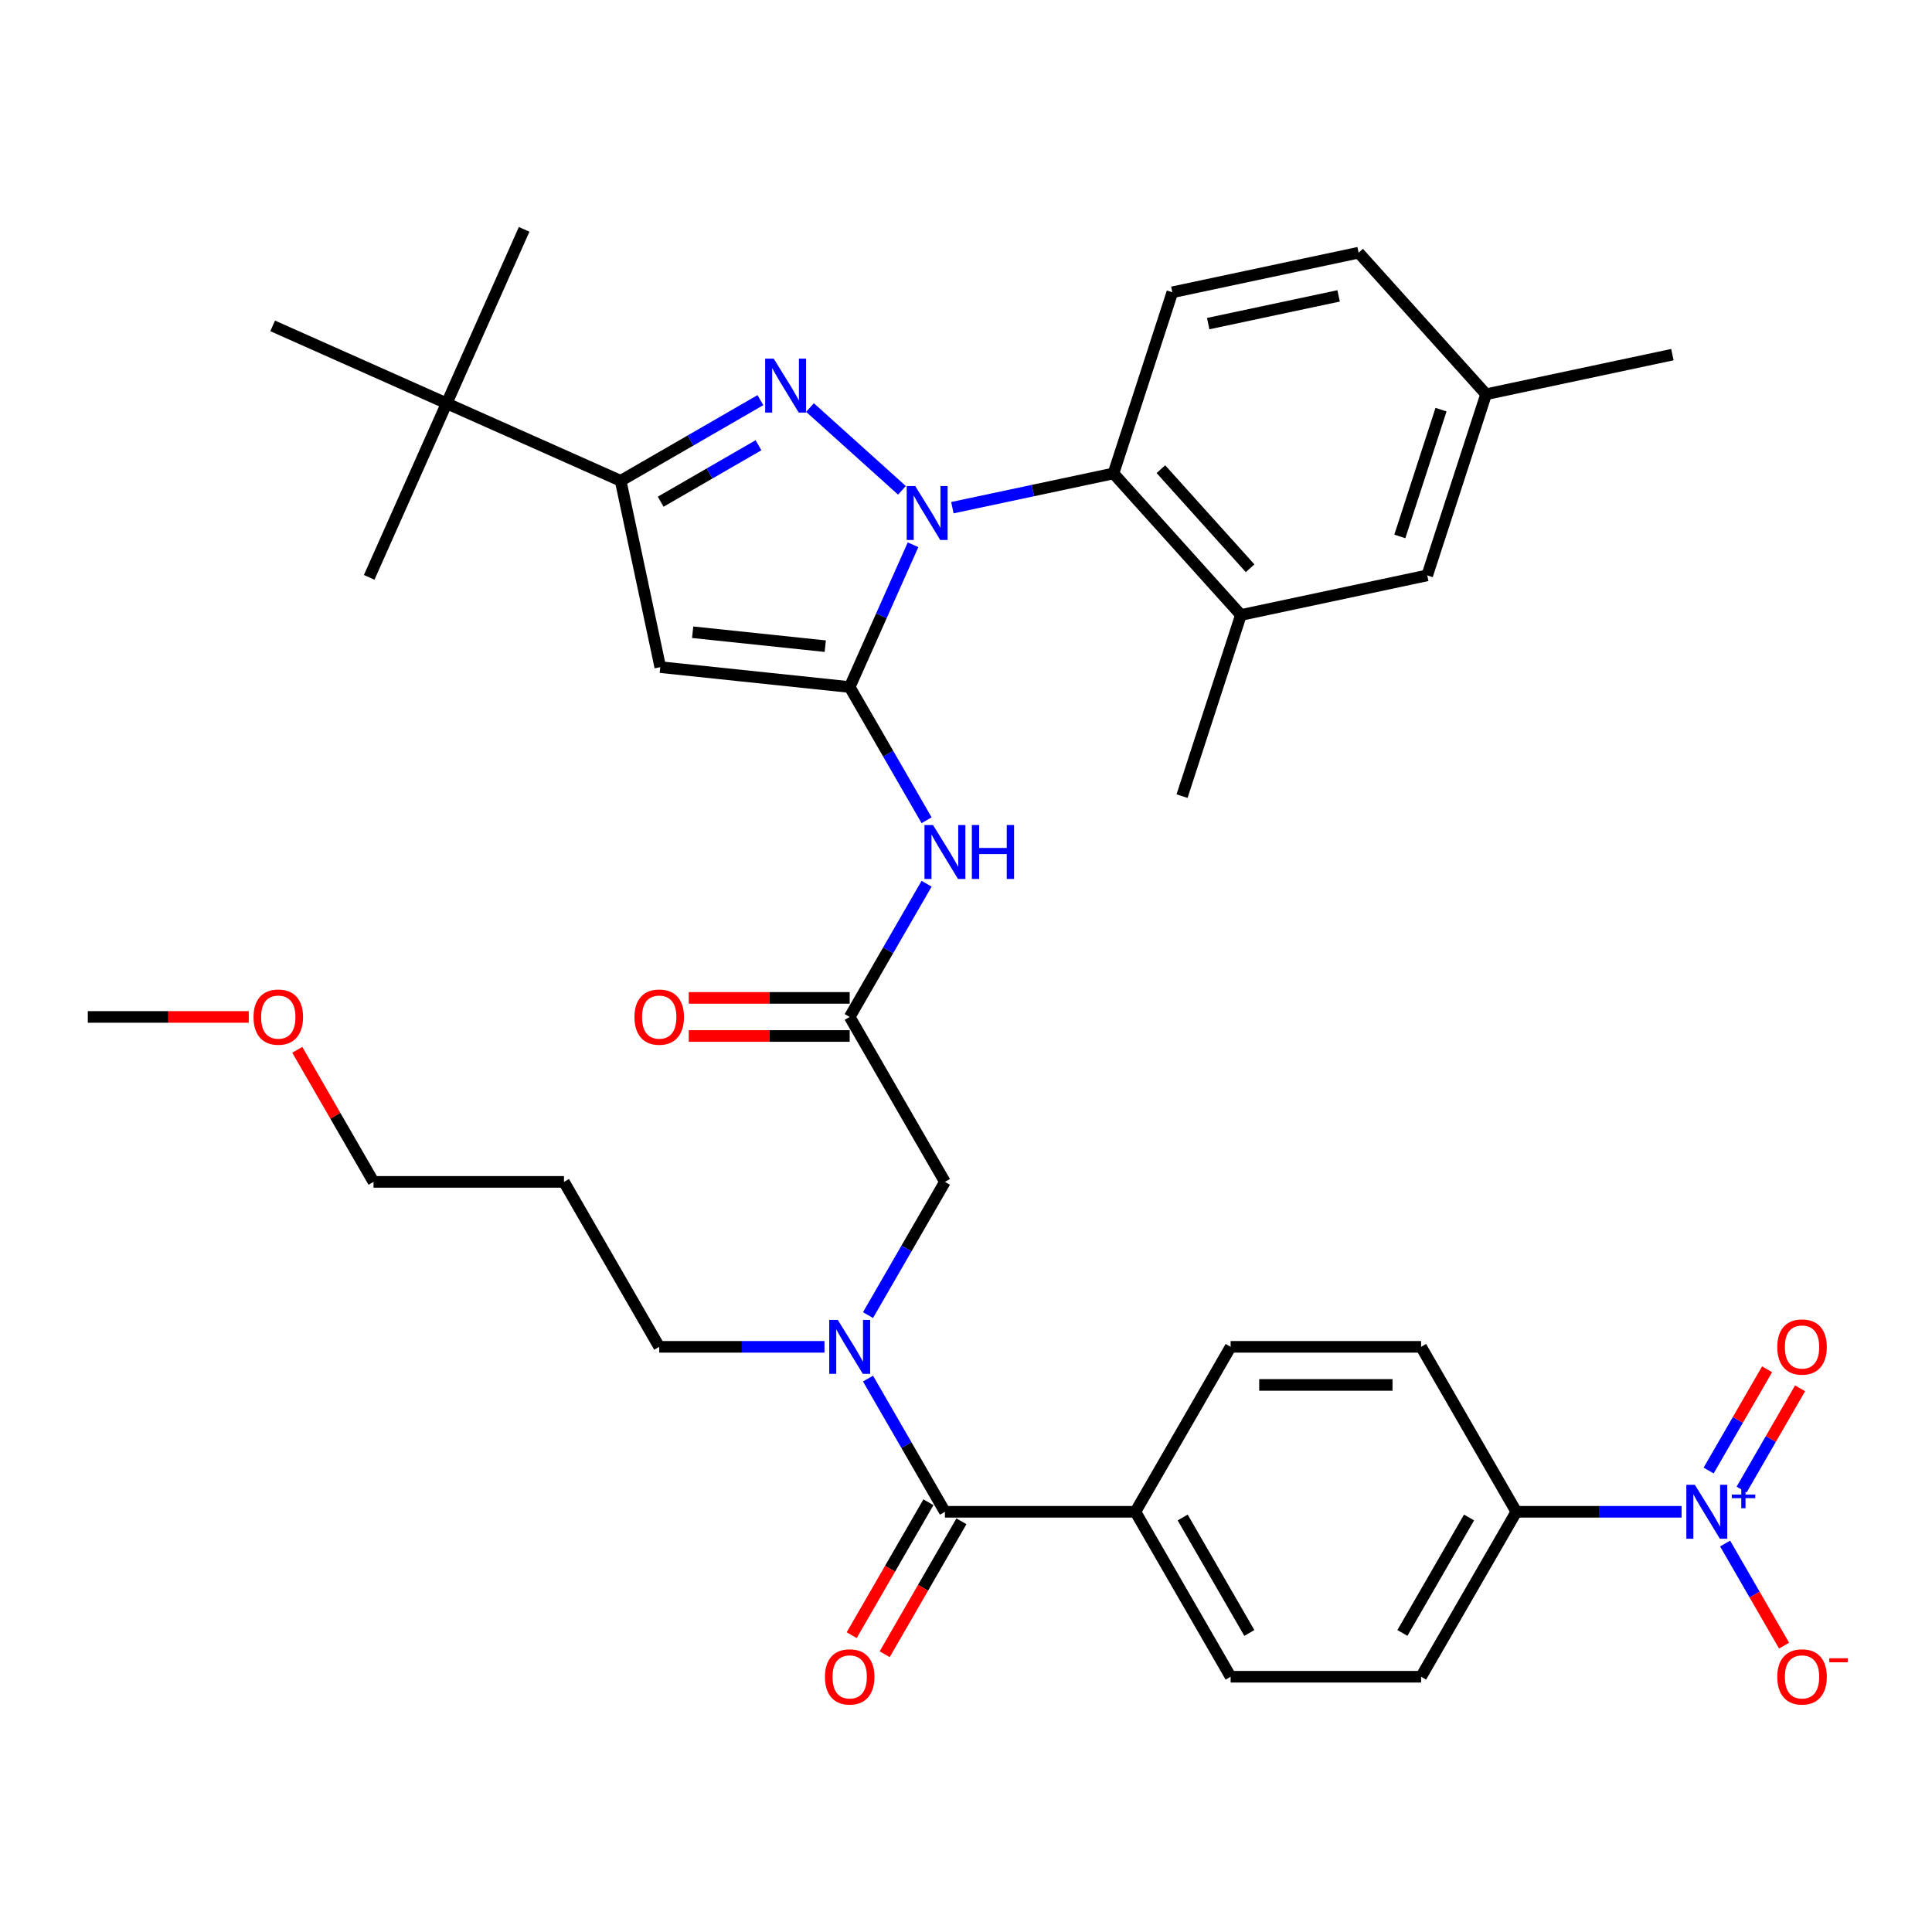 <?xml version='1.0' encoding='iso-8859-1'?>
<svg version='1.1' baseProfile='full'
              xmlns='http://www.w3.org/2000/svg'
                      xmlns:rdkit='http://www.rdkit.org/xml'
                      xmlns:xlink='http://www.w3.org/1999/xlink'
                  xml:space='preserve'
width='1000px' height='1000px' viewBox='0 0 1000 1000'>
<!-- END OF HEADER -->
<rect style='opacity:1.0;fill:#FFFFFF;stroke:none' width='1000' height='1000' x='0' y='0'> </rect>
<path class='bond-0' d='M 439.8,526.366 L 459.705,491.889' style='fill:none;fill-rule:evenodd;stroke:#000000;stroke-width:6px;stroke-linecap:butt;stroke-linejoin:miter;stroke-opacity:1' />
<path class='bond-0' d='M 459.705,491.889 L 479.61,457.412' style='fill:none;fill-rule:evenodd;stroke:#0000FF;stroke-width:6px;stroke-linecap:butt;stroke-linejoin:miter;stroke-opacity:1' />
<path class='bond-1' d='M 439.8,516.507 L 398.147,516.507' style='fill:none;fill-rule:evenodd;stroke:#000000;stroke-width:6px;stroke-linecap:butt;stroke-linejoin:miter;stroke-opacity:1' />
<path class='bond-1' d='M 398.147,516.507 L 356.494,516.507' style='fill:none;fill-rule:evenodd;stroke:#FF0000;stroke-width:6px;stroke-linecap:butt;stroke-linejoin:miter;stroke-opacity:1' />
<path class='bond-1' d='M 439.8,536.224 L 398.147,536.224' style='fill:none;fill-rule:evenodd;stroke:#000000;stroke-width:6px;stroke-linecap:butt;stroke-linejoin:miter;stroke-opacity:1' />
<path class='bond-1' d='M 398.147,536.224 L 356.494,536.224' style='fill:none;fill-rule:evenodd;stroke:#FF0000;stroke-width:6px;stroke-linecap:butt;stroke-linejoin:miter;stroke-opacity:1' />
<path class='bond-2' d='M 439.8,526.366 L 489.093,611.744' style='fill:none;fill-rule:evenodd;stroke:#000000;stroke-width:6px;stroke-linecap:butt;stroke-linejoin:miter;stroke-opacity:1' />
<path class='bond-3' d='M 489.093,611.744 L 469.188,646.221' style='fill:none;fill-rule:evenodd;stroke:#000000;stroke-width:6px;stroke-linecap:butt;stroke-linejoin:miter;stroke-opacity:1' />
<path class='bond-3' d='M 469.188,646.221 L 449.283,680.698' style='fill:none;fill-rule:evenodd;stroke:#0000FF;stroke-width:6px;stroke-linecap:butt;stroke-linejoin:miter;stroke-opacity:1' />
<path class='bond-4' d='M 479.61,424.563 L 459.705,390.086' style='fill:none;fill-rule:evenodd;stroke:#0000FF;stroke-width:6px;stroke-linecap:butt;stroke-linejoin:miter;stroke-opacity:1' />
<path class='bond-4' d='M 459.705,390.086 L 439.8,355.609' style='fill:none;fill-rule:evenodd;stroke:#000000;stroke-width:6px;stroke-linecap:butt;stroke-linejoin:miter;stroke-opacity:1' />
<path class='bond-5' d='M 449.283,713.547 L 469.188,748.024' style='fill:none;fill-rule:evenodd;stroke:#0000FF;stroke-width:6px;stroke-linecap:butt;stroke-linejoin:miter;stroke-opacity:1' />
<path class='bond-5' d='M 469.188,748.024 L 489.093,782.501' style='fill:none;fill-rule:evenodd;stroke:#000000;stroke-width:6px;stroke-linecap:butt;stroke-linejoin:miter;stroke-opacity:1' />
<path class='bond-6' d='M 426.747,697.122 L 383.98,697.122' style='fill:none;fill-rule:evenodd;stroke:#0000FF;stroke-width:6px;stroke-linecap:butt;stroke-linejoin:miter;stroke-opacity:1' />
<path class='bond-6' d='M 383.98,697.122 L 341.214,697.122' style='fill:none;fill-rule:evenodd;stroke:#000000;stroke-width:6px;stroke-linecap:butt;stroke-linejoin:miter;stroke-opacity:1' />
<path class='bond-7' d='M 492.951,262.772 L 534.641,253.91' style='fill:none;fill-rule:evenodd;stroke:#0000FF;stroke-width:6px;stroke-linecap:butt;stroke-linejoin:miter;stroke-opacity:1' />
<path class='bond-7' d='M 534.641,253.91 L 576.331,245.049' style='fill:none;fill-rule:evenodd;stroke:#000000;stroke-width:6px;stroke-linecap:butt;stroke-linejoin:miter;stroke-opacity:1' />
<path class='bond-8' d='M 472.586,281.971 L 456.193,318.79' style='fill:none;fill-rule:evenodd;stroke:#0000FF;stroke-width:6px;stroke-linecap:butt;stroke-linejoin:miter;stroke-opacity:1' />
<path class='bond-8' d='M 456.193,318.79 L 439.8,355.609' style='fill:none;fill-rule:evenodd;stroke:#000000;stroke-width:6px;stroke-linecap:butt;stroke-linejoin:miter;stroke-opacity:1' />
<path class='bond-9' d='M 466.846,253.793 L 419.248,210.937' style='fill:none;fill-rule:evenodd;stroke:#0000FF;stroke-width:6px;stroke-linecap:butt;stroke-linejoin:miter;stroke-opacity:1' />
<path class='bond-10' d='M 439.8,355.609 L 341.754,345.304' style='fill:none;fill-rule:evenodd;stroke:#000000;stroke-width:6px;stroke-linecap:butt;stroke-linejoin:miter;stroke-opacity:1' />
<path class='bond-10' d='M 427.154,334.454 L 358.522,327.241' style='fill:none;fill-rule:evenodd;stroke:#000000;stroke-width:6px;stroke-linecap:butt;stroke-linejoin:miter;stroke-opacity:1' />
<path class='bond-11' d='M 341.754,345.304 L 321.256,248.872' style='fill:none;fill-rule:evenodd;stroke:#000000;stroke-width:6px;stroke-linecap:butt;stroke-linejoin:miter;stroke-opacity:1' />
<path class='bond-12' d='M 321.256,248.872 L 231.193,208.774' style='fill:none;fill-rule:evenodd;stroke:#000000;stroke-width:6px;stroke-linecap:butt;stroke-linejoin:miter;stroke-opacity:1' />
<path class='bond-13' d='M 321.256,248.872 L 357.419,227.994' style='fill:none;fill-rule:evenodd;stroke:#000000;stroke-width:6px;stroke-linecap:butt;stroke-linejoin:miter;stroke-opacity:1' />
<path class='bond-13' d='M 357.419,227.994 L 393.582,207.115' style='fill:none;fill-rule:evenodd;stroke:#0000FF;stroke-width:6px;stroke-linecap:butt;stroke-linejoin:miter;stroke-opacity:1' />
<path class='bond-13' d='M 341.964,259.684 L 367.278,245.069' style='fill:none;fill-rule:evenodd;stroke:#000000;stroke-width:6px;stroke-linecap:butt;stroke-linejoin:miter;stroke-opacity:1' />
<path class='bond-13' d='M 367.278,245.069 L 392.592,230.454' style='fill:none;fill-rule:evenodd;stroke:#0000FF;stroke-width:6px;stroke-linecap:butt;stroke-linejoin:miter;stroke-opacity:1' />
<path class='bond-14' d='M 870.386,782.501 L 827.619,782.501' style='fill:none;fill-rule:evenodd;stroke:#0000FF;stroke-width:6px;stroke-linecap:butt;stroke-linejoin:miter;stroke-opacity:1' />
<path class='bond-14' d='M 827.619,782.501 L 784.852,782.501' style='fill:none;fill-rule:evenodd;stroke:#000000;stroke-width:6px;stroke-linecap:butt;stroke-linejoin:miter;stroke-opacity:1' />
<path class='bond-15' d='M 892.921,798.925 L 908.176,825.348' style='fill:none;fill-rule:evenodd;stroke:#0000FF;stroke-width:6px;stroke-linecap:butt;stroke-linejoin:miter;stroke-opacity:1' />
<path class='bond-15' d='M 908.176,825.348 L 923.432,851.771' style='fill:none;fill-rule:evenodd;stroke:#FF0000;stroke-width:6px;stroke-linecap:butt;stroke-linejoin:miter;stroke-opacity:1' />
<path class='bond-16' d='M 901.459,771.005 L 916.589,744.8' style='fill:none;fill-rule:evenodd;stroke:#0000FF;stroke-width:6px;stroke-linecap:butt;stroke-linejoin:miter;stroke-opacity:1' />
<path class='bond-16' d='M 916.589,744.8 L 931.719,718.594' style='fill:none;fill-rule:evenodd;stroke:#FF0000;stroke-width:6px;stroke-linecap:butt;stroke-linejoin:miter;stroke-opacity:1' />
<path class='bond-16' d='M 884.383,761.147 L 899.513,734.941' style='fill:none;fill-rule:evenodd;stroke:#0000FF;stroke-width:6px;stroke-linecap:butt;stroke-linejoin:miter;stroke-opacity:1' />
<path class='bond-16' d='M 899.513,734.941 L 914.643,708.735' style='fill:none;fill-rule:evenodd;stroke:#FF0000;stroke-width:6px;stroke-linecap:butt;stroke-linejoin:miter;stroke-opacity:1' />
<path class='bond-17' d='M 480.555,777.571 L 460.696,811.969' style='fill:none;fill-rule:evenodd;stroke:#000000;stroke-width:6px;stroke-linecap:butt;stroke-linejoin:miter;stroke-opacity:1' />
<path class='bond-17' d='M 460.696,811.969 L 440.836,846.367' style='fill:none;fill-rule:evenodd;stroke:#FF0000;stroke-width:6px;stroke-linecap:butt;stroke-linejoin:miter;stroke-opacity:1' />
<path class='bond-17' d='M 497.631,787.43 L 477.771,821.828' style='fill:none;fill-rule:evenodd;stroke:#000000;stroke-width:6px;stroke-linecap:butt;stroke-linejoin:miter;stroke-opacity:1' />
<path class='bond-17' d='M 477.771,821.828 L 457.911,856.226' style='fill:none;fill-rule:evenodd;stroke:#FF0000;stroke-width:6px;stroke-linecap:butt;stroke-linejoin:miter;stroke-opacity:1' />
<path class='bond-18' d='M 489.093,782.501 L 587.679,782.501' style='fill:none;fill-rule:evenodd;stroke:#000000;stroke-width:6px;stroke-linecap:butt;stroke-linejoin:miter;stroke-opacity:1' />
<path class='bond-19' d='M 784.852,782.501 L 735.559,867.879' style='fill:none;fill-rule:evenodd;stroke:#000000;stroke-width:6px;stroke-linecap:butt;stroke-linejoin:miter;stroke-opacity:1' />
<path class='bond-19' d='M 760.382,785.449 L 725.877,845.214' style='fill:none;fill-rule:evenodd;stroke:#000000;stroke-width:6px;stroke-linecap:butt;stroke-linejoin:miter;stroke-opacity:1' />
<path class='bond-20' d='M 784.852,782.501 L 735.559,697.122' style='fill:none;fill-rule:evenodd;stroke:#000000;stroke-width:6px;stroke-linecap:butt;stroke-linejoin:miter;stroke-opacity:1' />
<path class='bond-21' d='M 587.679,782.501 L 636.973,697.122' style='fill:none;fill-rule:evenodd;stroke:#000000;stroke-width:6px;stroke-linecap:butt;stroke-linejoin:miter;stroke-opacity:1' />
<path class='bond-22' d='M 587.679,782.501 L 636.973,867.879' style='fill:none;fill-rule:evenodd;stroke:#000000;stroke-width:6px;stroke-linecap:butt;stroke-linejoin:miter;stroke-opacity:1' />
<path class='bond-22' d='M 612.149,785.449 L 646.654,845.214' style='fill:none;fill-rule:evenodd;stroke:#000000;stroke-width:6px;stroke-linecap:butt;stroke-linejoin:miter;stroke-opacity:1' />
<path class='bond-23' d='M 735.559,867.879 L 636.973,867.879' style='fill:none;fill-rule:evenodd;stroke:#000000;stroke-width:6px;stroke-linecap:butt;stroke-linejoin:miter;stroke-opacity:1' />
<path class='bond-24' d='M 291.92,611.744 L 341.214,697.122' style='fill:none;fill-rule:evenodd;stroke:#000000;stroke-width:6px;stroke-linecap:butt;stroke-linejoin:miter;stroke-opacity:1' />
<path class='bond-25' d='M 291.92,611.744 L 193.334,611.744' style='fill:none;fill-rule:evenodd;stroke:#000000;stroke-width:6px;stroke-linecap:butt;stroke-linejoin:miter;stroke-opacity:1' />
<path class='bond-26' d='M 153.865,543.382 L 173.6,577.563' style='fill:none;fill-rule:evenodd;stroke:#FF0000;stroke-width:6px;stroke-linecap:butt;stroke-linejoin:miter;stroke-opacity:1' />
<path class='bond-26' d='M 173.6,577.563 L 193.334,611.744' style='fill:none;fill-rule:evenodd;stroke:#000000;stroke-width:6px;stroke-linecap:butt;stroke-linejoin:miter;stroke-opacity:1' />
<path class='bond-27' d='M 128.76,526.366 L 87.107,526.366' style='fill:none;fill-rule:evenodd;stroke:#FF0000;stroke-width:6px;stroke-linecap:butt;stroke-linejoin:miter;stroke-opacity:1' />
<path class='bond-27' d='M 87.107,526.366 L 45.455,526.366' style='fill:none;fill-rule:evenodd;stroke:#000000;stroke-width:6px;stroke-linecap:butt;stroke-linejoin:miter;stroke-opacity:1' />
<path class='bond-28' d='M 576.331,245.049 L 642.298,318.313' style='fill:none;fill-rule:evenodd;stroke:#000000;stroke-width:6px;stroke-linecap:butt;stroke-linejoin:miter;stroke-opacity:1' />
<path class='bond-28' d='M 600.878,242.845 L 647.055,294.13' style='fill:none;fill-rule:evenodd;stroke:#000000;stroke-width:6px;stroke-linecap:butt;stroke-linejoin:miter;stroke-opacity:1' />
<path class='bond-29' d='M 576.331,245.049 L 606.795,151.288' style='fill:none;fill-rule:evenodd;stroke:#000000;stroke-width:6px;stroke-linecap:butt;stroke-linejoin:miter;stroke-opacity:1' />
<path class='bond-30' d='M 642.298,318.313 L 738.73,297.816' style='fill:none;fill-rule:evenodd;stroke:#000000;stroke-width:6px;stroke-linecap:butt;stroke-linejoin:miter;stroke-opacity:1' />
<path class='bond-31' d='M 642.298,318.313 L 611.833,412.074' style='fill:none;fill-rule:evenodd;stroke:#000000;stroke-width:6px;stroke-linecap:butt;stroke-linejoin:miter;stroke-opacity:1' />
<path class='bond-32' d='M 231.193,208.774 L 271.292,118.71' style='fill:none;fill-rule:evenodd;stroke:#000000;stroke-width:6px;stroke-linecap:butt;stroke-linejoin:miter;stroke-opacity:1' />
<path class='bond-33' d='M 231.193,208.774 L 191.095,298.837' style='fill:none;fill-rule:evenodd;stroke:#000000;stroke-width:6px;stroke-linecap:butt;stroke-linejoin:miter;stroke-opacity:1' />
<path class='bond-34' d='M 231.193,208.774 L 141.13,168.675' style='fill:none;fill-rule:evenodd;stroke:#000000;stroke-width:6px;stroke-linecap:butt;stroke-linejoin:miter;stroke-opacity:1' />
<path class='bond-35' d='M 606.795,151.288 L 703.227,130.791' style='fill:none;fill-rule:evenodd;stroke:#000000;stroke-width:6px;stroke-linecap:butt;stroke-linejoin:miter;stroke-opacity:1' />
<path class='bond-35' d='M 625.36,167.5 L 692.862,153.152' style='fill:none;fill-rule:evenodd;stroke:#000000;stroke-width:6px;stroke-linecap:butt;stroke-linejoin:miter;stroke-opacity:1' />
<path class='bond-36' d='M 738.73,297.816 L 769.195,204.054' style='fill:none;fill-rule:evenodd;stroke:#000000;stroke-width:6px;stroke-linecap:butt;stroke-linejoin:miter;stroke-opacity:1' />
<path class='bond-36' d='M 724.547,277.658 L 745.873,212.026' style='fill:none;fill-rule:evenodd;stroke:#000000;stroke-width:6px;stroke-linecap:butt;stroke-linejoin:miter;stroke-opacity:1' />
<path class='bond-37' d='M 703.227,130.791 L 769.195,204.054' style='fill:none;fill-rule:evenodd;stroke:#000000;stroke-width:6px;stroke-linecap:butt;stroke-linejoin:miter;stroke-opacity:1' />
<path class='bond-38' d='M 769.195,204.054 L 865.627,183.557' style='fill:none;fill-rule:evenodd;stroke:#000000;stroke-width:6px;stroke-linecap:butt;stroke-linejoin:miter;stroke-opacity:1' />
<path class='bond-39' d='M 735.559,697.122 L 636.973,697.122' style='fill:none;fill-rule:evenodd;stroke:#000000;stroke-width:6px;stroke-linecap:butt;stroke-linejoin:miter;stroke-opacity:1' />
<path class='bond-39' d='M 720.771,716.84 L 651.76,716.84' style='fill:none;fill-rule:evenodd;stroke:#000000;stroke-width:6px;stroke-linecap:butt;stroke-linejoin:miter;stroke-opacity:1' />
<path  class='atom-1' d='M 328.397 526.445
Q 328.397 519.741, 331.71 515.995
Q 335.022 512.248, 341.214 512.248
Q 347.405 512.248, 350.717 515.995
Q 354.03 519.741, 354.03 526.445
Q 354.03 533.227, 350.678 537.092
Q 347.326 540.917, 341.214 540.917
Q 335.062 540.917, 331.71 537.092
Q 328.397 533.267, 328.397 526.445
M 341.214 537.762
Q 345.472 537.762, 347.76 534.923
Q 350.086 532.044, 350.086 526.445
Q 350.086 520.963, 347.76 518.203
Q 345.472 515.403, 341.214 515.403
Q 336.955 515.403, 334.628 518.163
Q 332.341 520.924, 332.341 526.445
Q 332.341 532.084, 334.628 534.923
Q 336.955 537.762, 341.214 537.762
' fill='#FF0000'/>
<path  class='atom-3' d='M 482.922 427.028
L 492.07 441.816
Q 492.977 443.275, 494.436 445.917
Q 495.896 448.559, 495.974 448.717
L 495.974 427.028
L 499.681 427.028
L 499.681 454.947
L 495.856 454.947
L 486.037 438.779
Q 484.893 436.886, 483.671 434.717
Q 482.488 432.549, 482.133 431.878
L 482.133 454.947
L 478.505 454.947
L 478.505 427.028
L 482.922 427.028
' fill='#0000FF'/>
<path  class='atom-3' d='M 503.033 427.028
L 506.819 427.028
L 506.819 438.898
L 521.094 438.898
L 521.094 427.028
L 524.88 427.028
L 524.88 454.947
L 521.094 454.947
L 521.094 442.052
L 506.819 442.052
L 506.819 454.947
L 503.033 454.947
L 503.033 427.028
' fill='#0000FF'/>
<path  class='atom-4' d='M 433.628 683.163
L 442.777 697.95
Q 443.684 699.41, 445.143 702.052
Q 446.602 704.694, 446.681 704.852
L 446.681 683.163
L 450.388 683.163
L 450.388 711.082
L 446.563 711.082
L 436.744 694.914
Q 435.6 693.021, 434.378 690.852
Q 433.195 688.683, 432.84 688.013
L 432.84 711.082
L 429.212 711.082
L 429.212 683.163
L 433.628 683.163
' fill='#0000FF'/>
<path  class='atom-5' d='M 473.727 251.586
L 482.876 266.374
Q 483.783 267.833, 485.242 270.476
Q 486.701 273.118, 486.78 273.275
L 486.78 251.586
L 490.487 251.586
L 490.487 279.506
L 486.662 279.506
L 476.842 263.338
Q 475.699 261.445, 474.476 259.276
Q 473.293 257.107, 472.938 256.437
L 472.938 279.506
L 469.31 279.506
L 469.31 251.586
L 473.727 251.586
' fill='#0000FF'/>
<path  class='atom-9' d='M 400.463 185.619
L 409.612 200.407
Q 410.519 201.866, 411.978 204.508
Q 413.437 207.15, 413.516 207.308
L 413.516 185.619
L 417.223 185.619
L 417.223 213.539
L 413.398 213.539
L 403.578 197.371
Q 402.435 195.478, 401.212 193.309
Q 400.029 191.14, 399.674 190.47
L 399.674 213.539
L 396.046 213.539
L 396.046 185.619
L 400.463 185.619
' fill='#0000FF'/>
<path  class='atom-10' d='M 877.267 768.541
L 886.416 783.329
Q 887.323 784.788, 888.782 787.43
Q 890.241 790.072, 890.32 790.23
L 890.32 768.541
L 894.027 768.541
L 894.027 796.46
L 890.201 796.46
L 880.382 780.292
Q 879.239 778.399, 878.016 776.231
Q 876.833 774.062, 876.478 773.391
L 876.478 796.46
L 872.85 796.46
L 872.85 768.541
L 877.267 768.541
' fill='#0000FF'/>
<path  class='atom-10' d='M 896.369 773.573
L 901.288 773.573
L 901.288 768.394
L 903.474 768.394
L 903.474 773.573
L 908.523 773.573
L 908.523 775.447
L 903.474 775.447
L 903.474 780.653
L 901.288 780.653
L 901.288 775.447
L 896.369 775.447
L 896.369 773.573
' fill='#0000FF'/>
<path  class='atom-12' d='M 426.984 867.958
Q 426.984 861.254, 430.296 857.508
Q 433.609 853.761, 439.8 853.761
Q 445.991 853.761, 449.304 857.508
Q 452.616 861.254, 452.616 867.958
Q 452.616 874.741, 449.264 878.605
Q 445.912 882.43, 439.8 882.43
Q 433.648 882.43, 430.296 878.605
Q 426.984 874.78, 426.984 867.958
M 439.8 879.275
Q 444.059 879.275, 446.346 876.436
Q 448.673 873.557, 448.673 867.958
Q 448.673 862.476, 446.346 859.716
Q 444.059 856.916, 439.8 856.916
Q 435.541 856.916, 433.214 859.677
Q 430.927 862.437, 430.927 867.958
Q 430.927 873.597, 433.214 876.436
Q 435.541 879.275, 439.8 879.275
' fill='#FF0000'/>
<path  class='atom-14' d='M 919.915 867.958
Q 919.915 861.254, 923.228 857.508
Q 926.54 853.761, 932.732 853.761
Q 938.923 853.761, 942.235 857.508
Q 945.548 861.254, 945.548 867.958
Q 945.548 874.741, 942.196 878.605
Q 938.844 882.43, 932.732 882.43
Q 926.58 882.43, 923.228 878.605
Q 919.915 874.78, 919.915 867.958
M 932.732 879.275
Q 936.99 879.275, 939.278 876.436
Q 941.604 873.557, 941.604 867.958
Q 941.604 862.476, 939.278 859.716
Q 936.99 856.916, 932.732 856.916
Q 928.473 856.916, 926.146 859.677
Q 923.859 862.437, 923.859 867.958
Q 923.859 873.597, 926.146 876.436
Q 928.473 879.275, 932.732 879.275
' fill='#FF0000'/>
<path  class='atom-14' d='M 946.849 858.318
L 956.401 858.318
L 956.401 860.401
L 946.849 860.401
L 946.849 858.318
' fill='#FF0000'/>
<path  class='atom-15' d='M 919.915 697.201
Q 919.915 690.497, 923.228 686.751
Q 926.54 683.005, 932.732 683.005
Q 938.923 683.005, 942.235 686.751
Q 945.548 690.497, 945.548 697.201
Q 945.548 703.984, 942.196 707.849
Q 938.844 711.674, 932.732 711.674
Q 926.58 711.674, 923.228 707.849
Q 919.915 704.023, 919.915 697.201
M 932.732 708.519
Q 936.99 708.519, 939.278 705.68
Q 941.604 702.801, 941.604 697.201
Q 941.604 691.72, 939.278 688.959
Q 936.99 686.16, 932.732 686.16
Q 928.473 686.16, 926.146 688.92
Q 923.859 691.68, 923.859 697.201
Q 923.859 702.84, 926.146 705.68
Q 928.473 708.519, 932.732 708.519
' fill='#FF0000'/>
<path  class='atom-19' d='M 131.225 526.445
Q 131.225 519.741, 134.537 515.995
Q 137.85 512.248, 144.041 512.248
Q 150.232 512.248, 153.545 515.995
Q 156.857 519.741, 156.857 526.445
Q 156.857 533.227, 153.505 537.092
Q 150.153 540.917, 144.041 540.917
Q 137.889 540.917, 134.537 537.092
Q 131.225 533.267, 131.225 526.445
M 144.041 537.762
Q 148.3 537.762, 150.587 534.923
Q 152.914 532.044, 152.914 526.445
Q 152.914 520.963, 150.587 518.203
Q 148.3 515.403, 144.041 515.403
Q 139.782 515.403, 137.455 518.163
Q 135.168 520.924, 135.168 526.445
Q 135.168 532.084, 137.455 534.923
Q 139.782 537.762, 144.041 537.762
' fill='#FF0000'/>
</svg>
